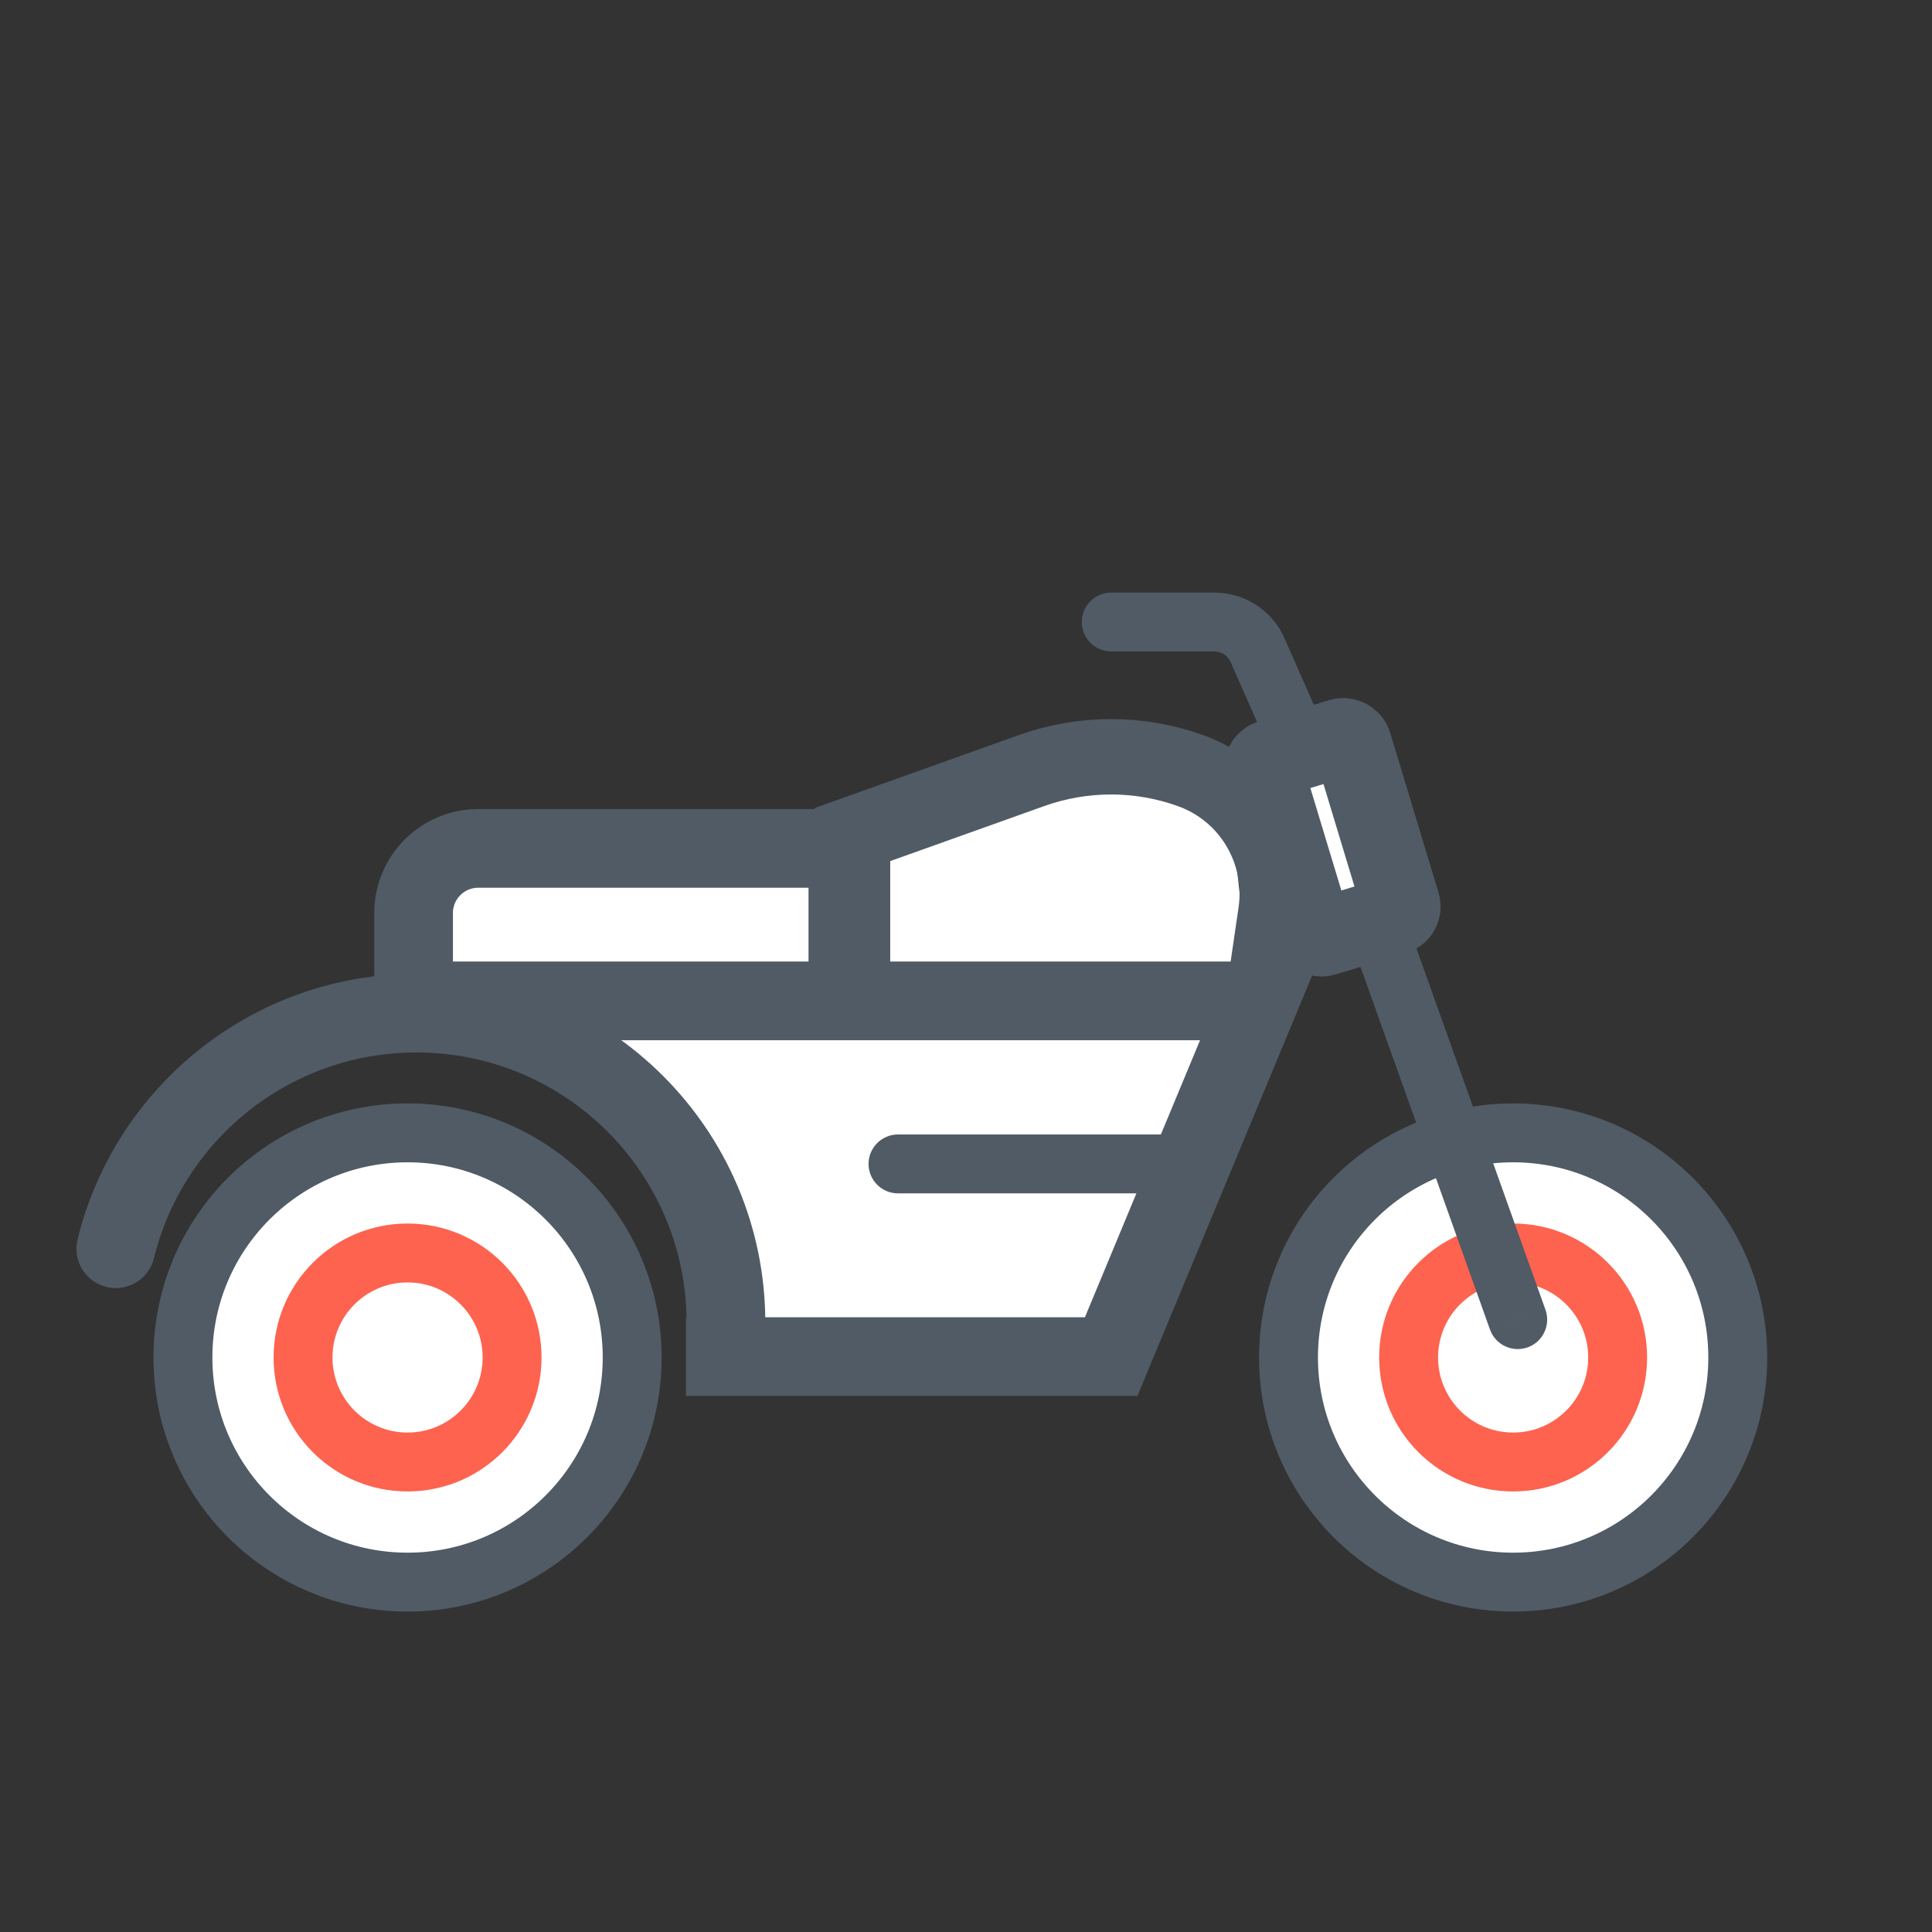 <svg width="41" height="41" viewBox="0 0 41 41" fill="none" xmlns="http://www.w3.org/2000/svg">
<rect x="0" y="0" width="41" height="41" fill="#333333" stroke="none"/>
<g id="Frame 1321317479">
<g id="Group 1321317179">
<g id="Group 1321317178">
<path id="Vector 6117" d="M14.557 23.7L11.557 21.7L9.057 20.2L10.057 18.2L19.057 17.7L22.057 16.2L26.057 16.7L26.557 21.2L23.557 28.2H15.557L14.557 23.7Z" fill="white"/>
<g id="Group 1321317174">
<path id="Ellipse 7113" d="M1.646 26.301C1.536 26.749 1.81 27.201 2.258 27.311C2.706 27.421 3.158 27.147 3.268 26.699L1.646 26.301ZM8.837 21.5V22.335C12.004 22.335 14.571 24.902 14.571 28.069H15.406H16.241C16.241 23.98 12.926 20.665 8.837 20.665V21.5ZM2.457 26.5L3.268 26.699C3.882 24.193 6.144 22.335 8.837 22.335V21.5V20.665C5.357 20.665 2.439 23.066 1.646 26.301L2.457 26.5Z" fill="#505B65"/>
<circle id="Ellipse 7111" cx="32.111" cy="28.808" r="4.767" fill="white" stroke="#505B65" stroke-width="1.25"/>
<g id="Group 1321317175">
<g id="Group 1321317176">
<circle id="Ellipse 7108" cx="8.649" cy="28.808" r="4.767" fill="white" stroke="#505B65" stroke-width="1.25"/>
<circle id="Ellipse 7110" cx="8.649" cy="28.808" r="2.218" stroke="#FD634F" stroke-width="1.25"/>
</g>
</g>
<circle id="Ellipse 7112" cx="32.111" cy="28.808" r="2.218" stroke="#FD634F" stroke-width="1.25"/>
<path id="Ellipse 7109" d="M14.557 28.789H23.581L26.718 21.24H8.777" stroke="#505B65" stroke-width="1.67"/>
<path id="Vector 6113" d="M18.092 20.847V17.71L21.896 16.351C22.986 15.962 24.177 15.963 25.267 16.354V16.354C26.511 16.8 27.268 18.062 27.076 19.37L26.817 21.141" stroke="#505B65" stroke-width="1.6"/>
<path id="Vector 6112" d="M8.777 20.945V19.377C8.777 18.618 9.392 18.004 10.15 18.004H17.993V20.945" stroke="#505B65" stroke-width="1.67"/>
<path id="Vector 6114" d="M31.62 28.215C31.736 28.54 32.094 28.709 32.419 28.593C32.744 28.477 32.913 28.119 32.797 27.794L31.62 28.215ZM32.209 28.004L32.797 27.794L29.856 19.559L29.268 19.769L28.679 19.979L31.62 28.215L32.209 28.004Z" fill="#505B65"/>
<rect id="Rectangle 34626075" x="26.767" y="16.166" width="1.961" height="3.941" rx="0.196" transform="rotate(-16.829 26.767 16.166)" fill="white" stroke="#505B65" stroke-width="1.67"/>
<path id="Vector 6116" d="M23.582 12.575C23.237 12.575 22.957 12.855 22.957 13.2C22.957 13.545 23.237 13.825 23.582 13.825V12.575ZM27.504 15.651L28.076 15.399L27.26 13.546L26.688 13.797L26.116 14.049L26.931 15.903L27.504 15.651ZM25.773 13.2V12.575H23.582V13.2V13.825H25.773V13.2ZM26.688 13.797L27.26 13.546C27 12.956 26.417 12.575 25.773 12.575V13.2V13.825C25.921 13.825 26.056 13.913 26.116 14.049L26.688 13.797Z" fill="#505B65"/>
</g>
</g>
<path id="Vector 6118" d="M19.057 24.075C18.712 24.075 18.432 24.355 18.432 24.7C18.432 25.045 18.712 25.325 19.057 25.325V24.075ZM19.057 24.7V25.325H25.057V24.7V24.075H19.057V24.7Z" fill="#505B65"/>
</g>
</g>
</svg>
